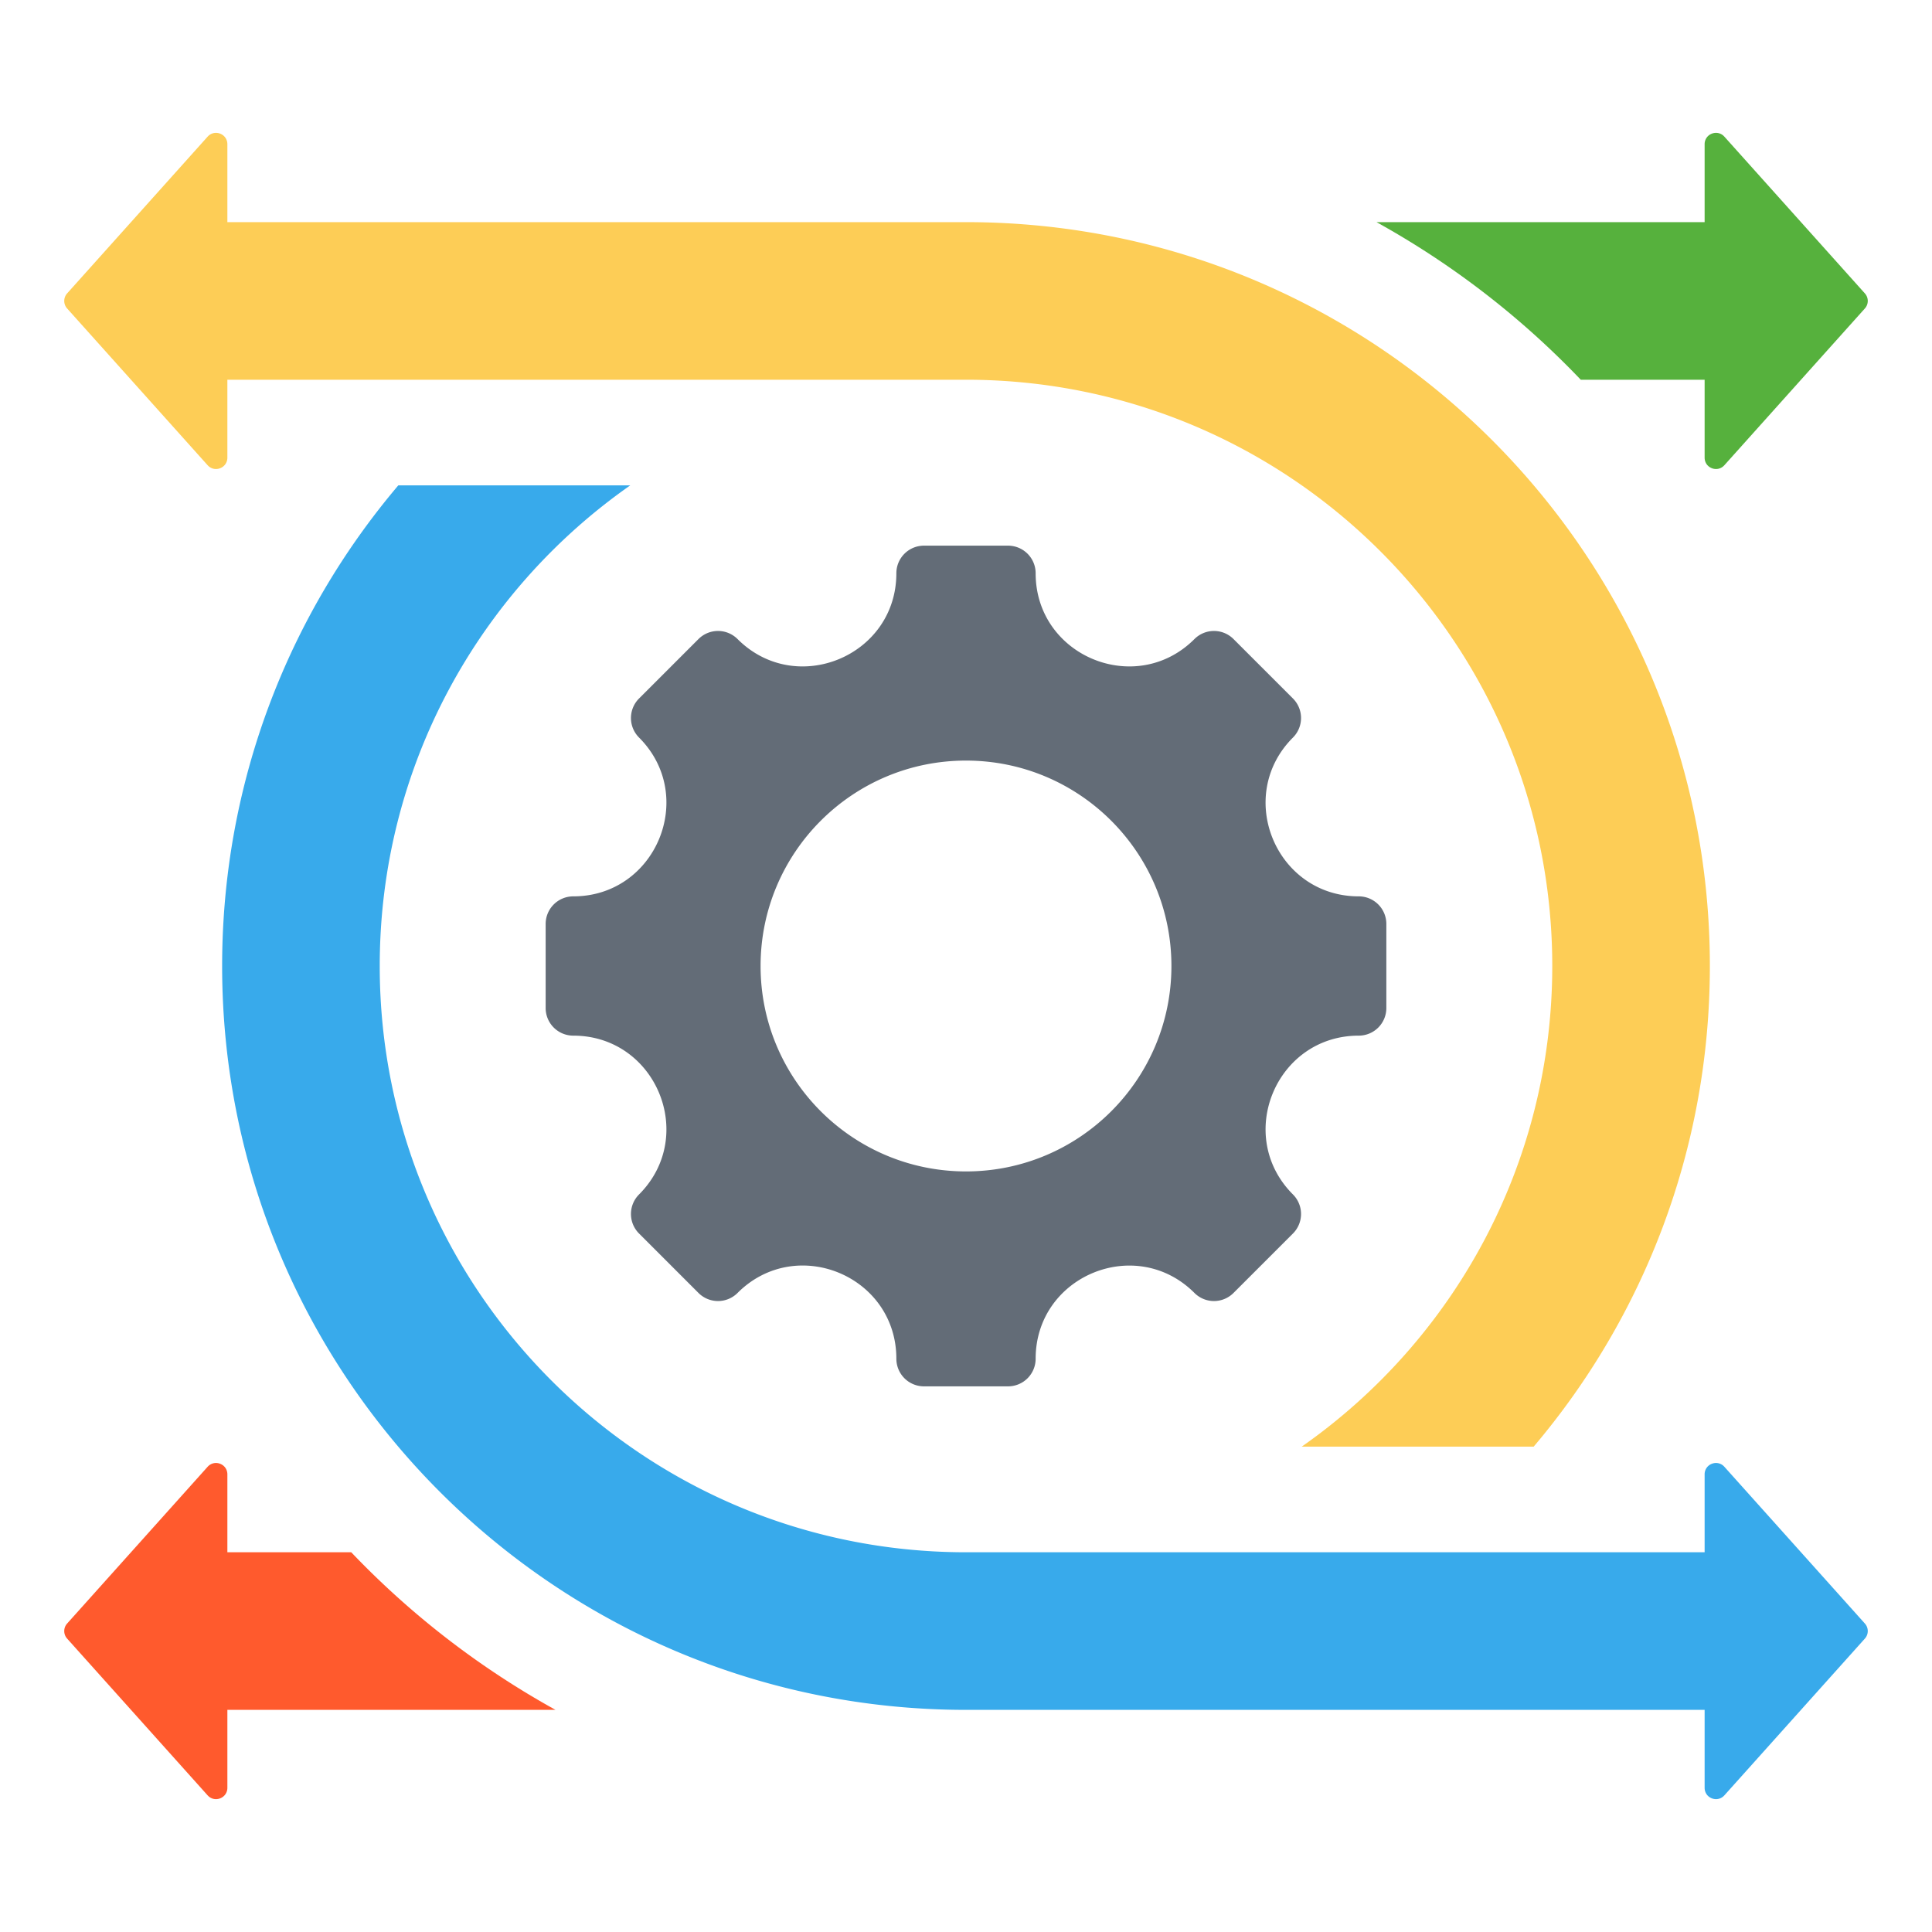 <svg xmlns="http://www.w3.org/2000/svg" version="1.1" xmlns:xlink="http://www.w3.org/1999/xlink" width="512" height="512" x="0" y="0" viewBox="0 0 512 512" style="enable-background:new 0 0 512 512" xml:space="preserve" class=""><g><g fill-rule="evenodd" clip-rule="evenodd"><path fill="#56b13d" d="M418.919 100.633h32.825v20.654c0 1.268.744 2.349 1.928 2.802s2.46.145 3.306-.8l37.228-41.536a2.989 2.989 0 0 0 0-4.004l-37.228-41.536a2.952 2.952 0 0 0-3.306-.8 2.952 2.952 0 0 0-1.928 2.802v20.654h-86.961a226.003 226.003 0 0 1 54.136 41.764z" opacity="1" data-original="#f76c82" class=""></path><path fill="#ff5a2d" d="M147.217 453.131h-86.96v20.654c0 1.268-.744 2.349-1.928 2.802s-2.46.145-3.306-.8l-37.228-41.536a2.989 2.989 0 0 1 0-4.004l37.228-41.536c.846-.944 2.122-1.253 3.306-.8s1.928 1.534 1.928 2.802v20.654h32.825a226.049 226.049 0 0 0 54.135 41.764z" opacity="1" data-original="#c6ea94" class=""></path><path fill="#fdcd56" d="M256 100.633H60.256v20.654c0 1.268-.744 2.349-1.928 2.802s-2.46.145-3.306-.8L17.795 81.753a2.989 2.989 0 0 1 0-4.004l37.228-41.536c.846-.944 2.122-1.253 3.306-.8s1.928 1.534 1.928 2.802v20.654H256c108.872 0 197.131 88.259 197.131 197.131 0 48.56-17.569 93.011-46.684 127.367H344.98c40.135-28.091 66.386-74.66 66.386-127.367.001-85.806-69.56-155.367-155.366-155.367z" opacity="1" data-original="#fdcd56" class=""></path><path fill="#38aaeb" d="M105.552 128.633C76.438 162.989 58.869 207.44 58.869 256c0 108.872 88.259 197.131 197.131 197.131h195.744v20.654c0 1.268.744 2.349 1.928 2.802s2.46.145 3.306-.8l37.228-41.536a2.989 2.989 0 0 0 0-4.004l-37.228-41.536a2.952 2.952 0 0 0-3.306-.8 2.952 2.952 0 0 0-1.928 2.802v20.654H256c-85.806 0-155.367-69.56-155.367-155.367 0-52.706 26.251-99.275 66.386-127.367z" opacity="1" data-original="#66d4f1" class=""></path><path fill="#636c77" d="M360.079 274.456c-21.937 0-32.944 26.577-17.433 42.088a7.32 7.32 0 0 1 0 10.349l-15.754 15.754a7.32 7.32 0 0 1-10.349 0c-15.511-15.511-42.087-4.504-42.087 17.433a7.316 7.316 0 0 1-7.317 7.317h-22.278a7.317 7.317 0 0 1-7.317-7.317c0-21.964-26.557-32.964-42.088-17.433a7.32 7.32 0 0 1-10.349 0l-15.754-15.754a7.32 7.32 0 0 1 0-10.349c15.511-15.511 4.504-42.088-17.433-42.088a7.316 7.316 0 0 1-7.317-7.317v-22.278a7.317 7.317 0 0 1 7.317-7.317c21.937 0 32.944-26.577 17.433-42.087a7.32 7.32 0 0 1 0-10.349l15.754-15.754a7.32 7.32 0 0 1 10.349 0c15.511 15.511 42.088 4.504 42.088-17.433a7.316 7.316 0 0 1 7.317-7.317h22.278a7.317 7.317 0 0 1 7.317 7.317c0 21.937 26.577 32.944 42.087 17.433a7.32 7.32 0 0 1 10.349 0l15.754 15.754a7.32 7.32 0 0 1 0 10.349c-15.511 15.511-4.504 42.087 17.433 42.087a7.316 7.316 0 0 1 7.317 7.317v22.278a7.315 7.315 0 0 1-7.317 7.317zM256 201.562c-30.065 0-54.438 24.373-54.438 54.438s24.372 54.438 54.438 54.438 54.438-24.373 54.438-54.438-24.373-54.438-54.438-54.438z" opacity="1" data-original="#636c77" class=""></path></g></g></svg>